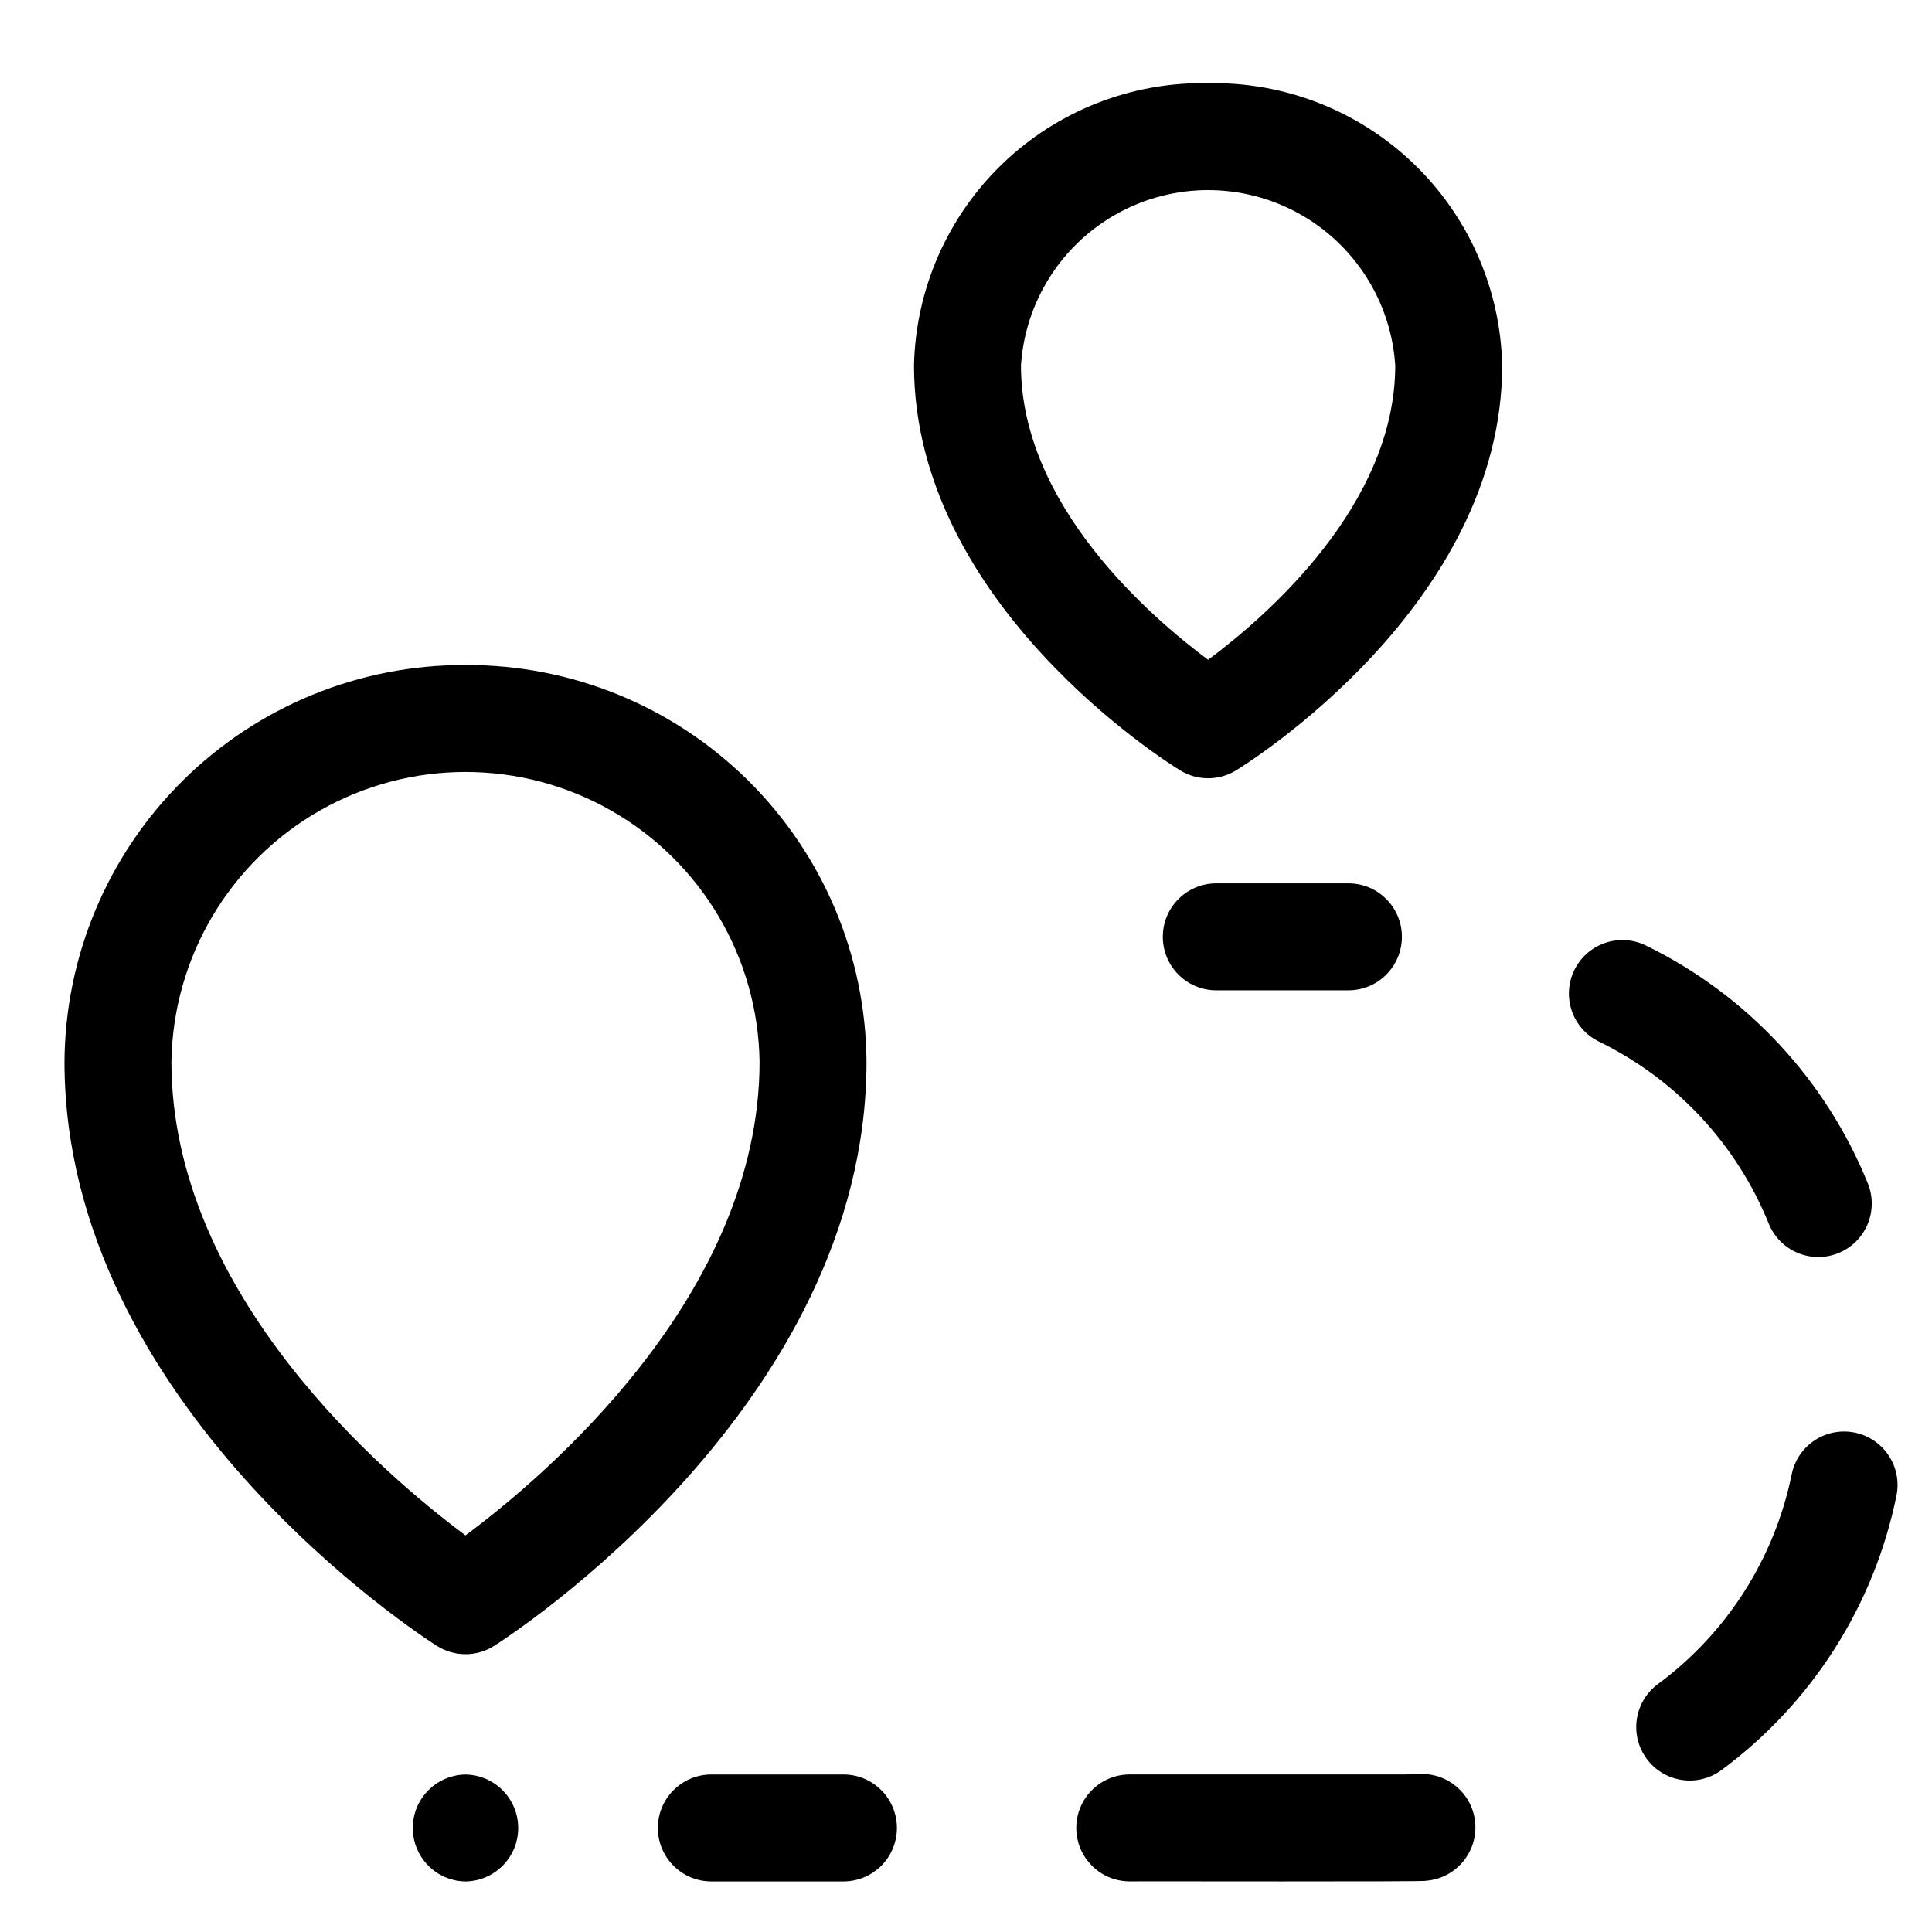 <?xml version="1.0" encoding="UTF-8"?>
<!-- Uploaded to: SVG Repo, www.svgrepo.com, Generator: SVG Repo Mixer Tools -->
<svg fill="#000000" width="800px" height="800px" version="1.1" viewBox="144 144 512 512" xmlns="http://www.w3.org/2000/svg">
 <g>
  <path d="m267.36 320.24c-28.02-0.125-54.941 10.871-74.863 30.574-19.926 19.699-31.219 46.5-31.406 74.52 0 91.168 94.652 152.28 98.68 154.84l-0.004-0.004c4.637 2.945 10.555 2.945 15.188 0 4.027-2.555 98.68-63.672 98.68-154.84v0.004c-0.188-28.02-11.484-54.82-31.406-74.52-19.922-19.703-46.848-30.699-74.867-30.574zm0 230.65c-20.953-15.578-77.934-63.641-77.934-125.55 0.422-27.562 15.367-52.852 39.309-66.512 23.938-13.66 53.312-13.66 77.254 0 23.941 13.66 38.887 38.949 39.305 66.512 0 61.918-56.992 109.99-77.934 125.55z"/>
  <path d="m464.16 166.04c-20.242-0.383-39.812 7.269-54.418 21.289-14.609 14.02-23.066 33.258-23.516 53.496 0 63.5 67.664 105.58 70.543 107.34l0.004 0.004c4.535 2.773 10.242 2.773 14.777 0 2.879-1.762 70.543-43.84 70.543-107.34v-0.004c-0.449-20.238-8.902-39.477-23.512-53.496s-34.18-21.672-54.422-21.289zm0 152.81c-15.434-11.477-49.594-41.051-49.594-78.023 1.113-16.945 10.801-32.148 25.691-40.32 14.887-8.168 32.918-8.168 47.809 0 14.887 8.172 24.578 23.375 25.688 40.32 0 36.98-34.172 66.559-49.594 78.023z"/>
  <path d="m367.73 614.26h-35.426c-7.746 0.113-13.965 6.426-13.965 14.172 0 7.746 6.219 14.055 13.965 14.168h35.426c7.742-0.113 13.965-6.422 13.965-14.168 0-7.746-6.223-14.059-13.965-14.172z"/>
  <path d="m612.74 468.29c2.941 7.242 11.195 10.734 18.445 7.801 7.246-2.934 10.746-11.184 7.824-18.438-11.145-27.559-32.09-50.023-58.805-63.07-3.375-1.664-7.273-1.914-10.836-0.695-3.562 1.215-6.496 3.797-8.148 7.18-1.656 3.383-1.898 7.281-0.672 10.84 1.227 3.559 3.82 6.484 7.203 8.129 20.438 9.984 36.461 27.168 44.988 48.254z"/>
  <path d="m635.52 523.65c-3.68-0.75-7.512-0.004-10.645 2.074-3.133 2.074-5.312 5.309-6.059 8.992-4.539 22.281-17.176 42.086-35.465 55.594-6.285 4.66-7.602 13.535-2.938 19.824 4.66 6.285 13.535 7.602 19.82 2.938 23.91-17.672 40.426-43.578 46.352-72.715 0.75-3.684 0.004-7.512-2.07-10.645-2.078-3.133-5.312-5.312-8.996-6.062z"/>
  <path d="m520.3 614.13c-1.578 0.082-3.164 0.125-4.758 0.121h-72.348c-7.746 0.109-13.969 6.422-13.969 14.168 0 7.75 6.223 14.059 13.973 14.168 1.047-0.051 81.094 0.141 78.555-0.156v0.004c7.731-0.508 13.621-7.133 13.227-14.871-0.398-7.738-6.938-13.723-14.68-13.434z"/>
  <path d="m501.55 406.44c7.746-0.109 13.969-6.422 13.969-14.172 0-7.746-6.223-14.059-13.973-14.168h-35.422c-7.746 0.113-13.965 6.426-13.965 14.172 0 7.746 6.219 14.055 13.965 14.168z"/>
  <path d="m267.36 614.27c-7.746 0.113-13.965 6.426-13.965 14.172s6.223 14.055 13.965 14.168c7.746-0.113 13.969-6.422 13.965-14.168 0-7.746-6.219-14.059-13.965-14.172z"/>
 </g>
</svg>